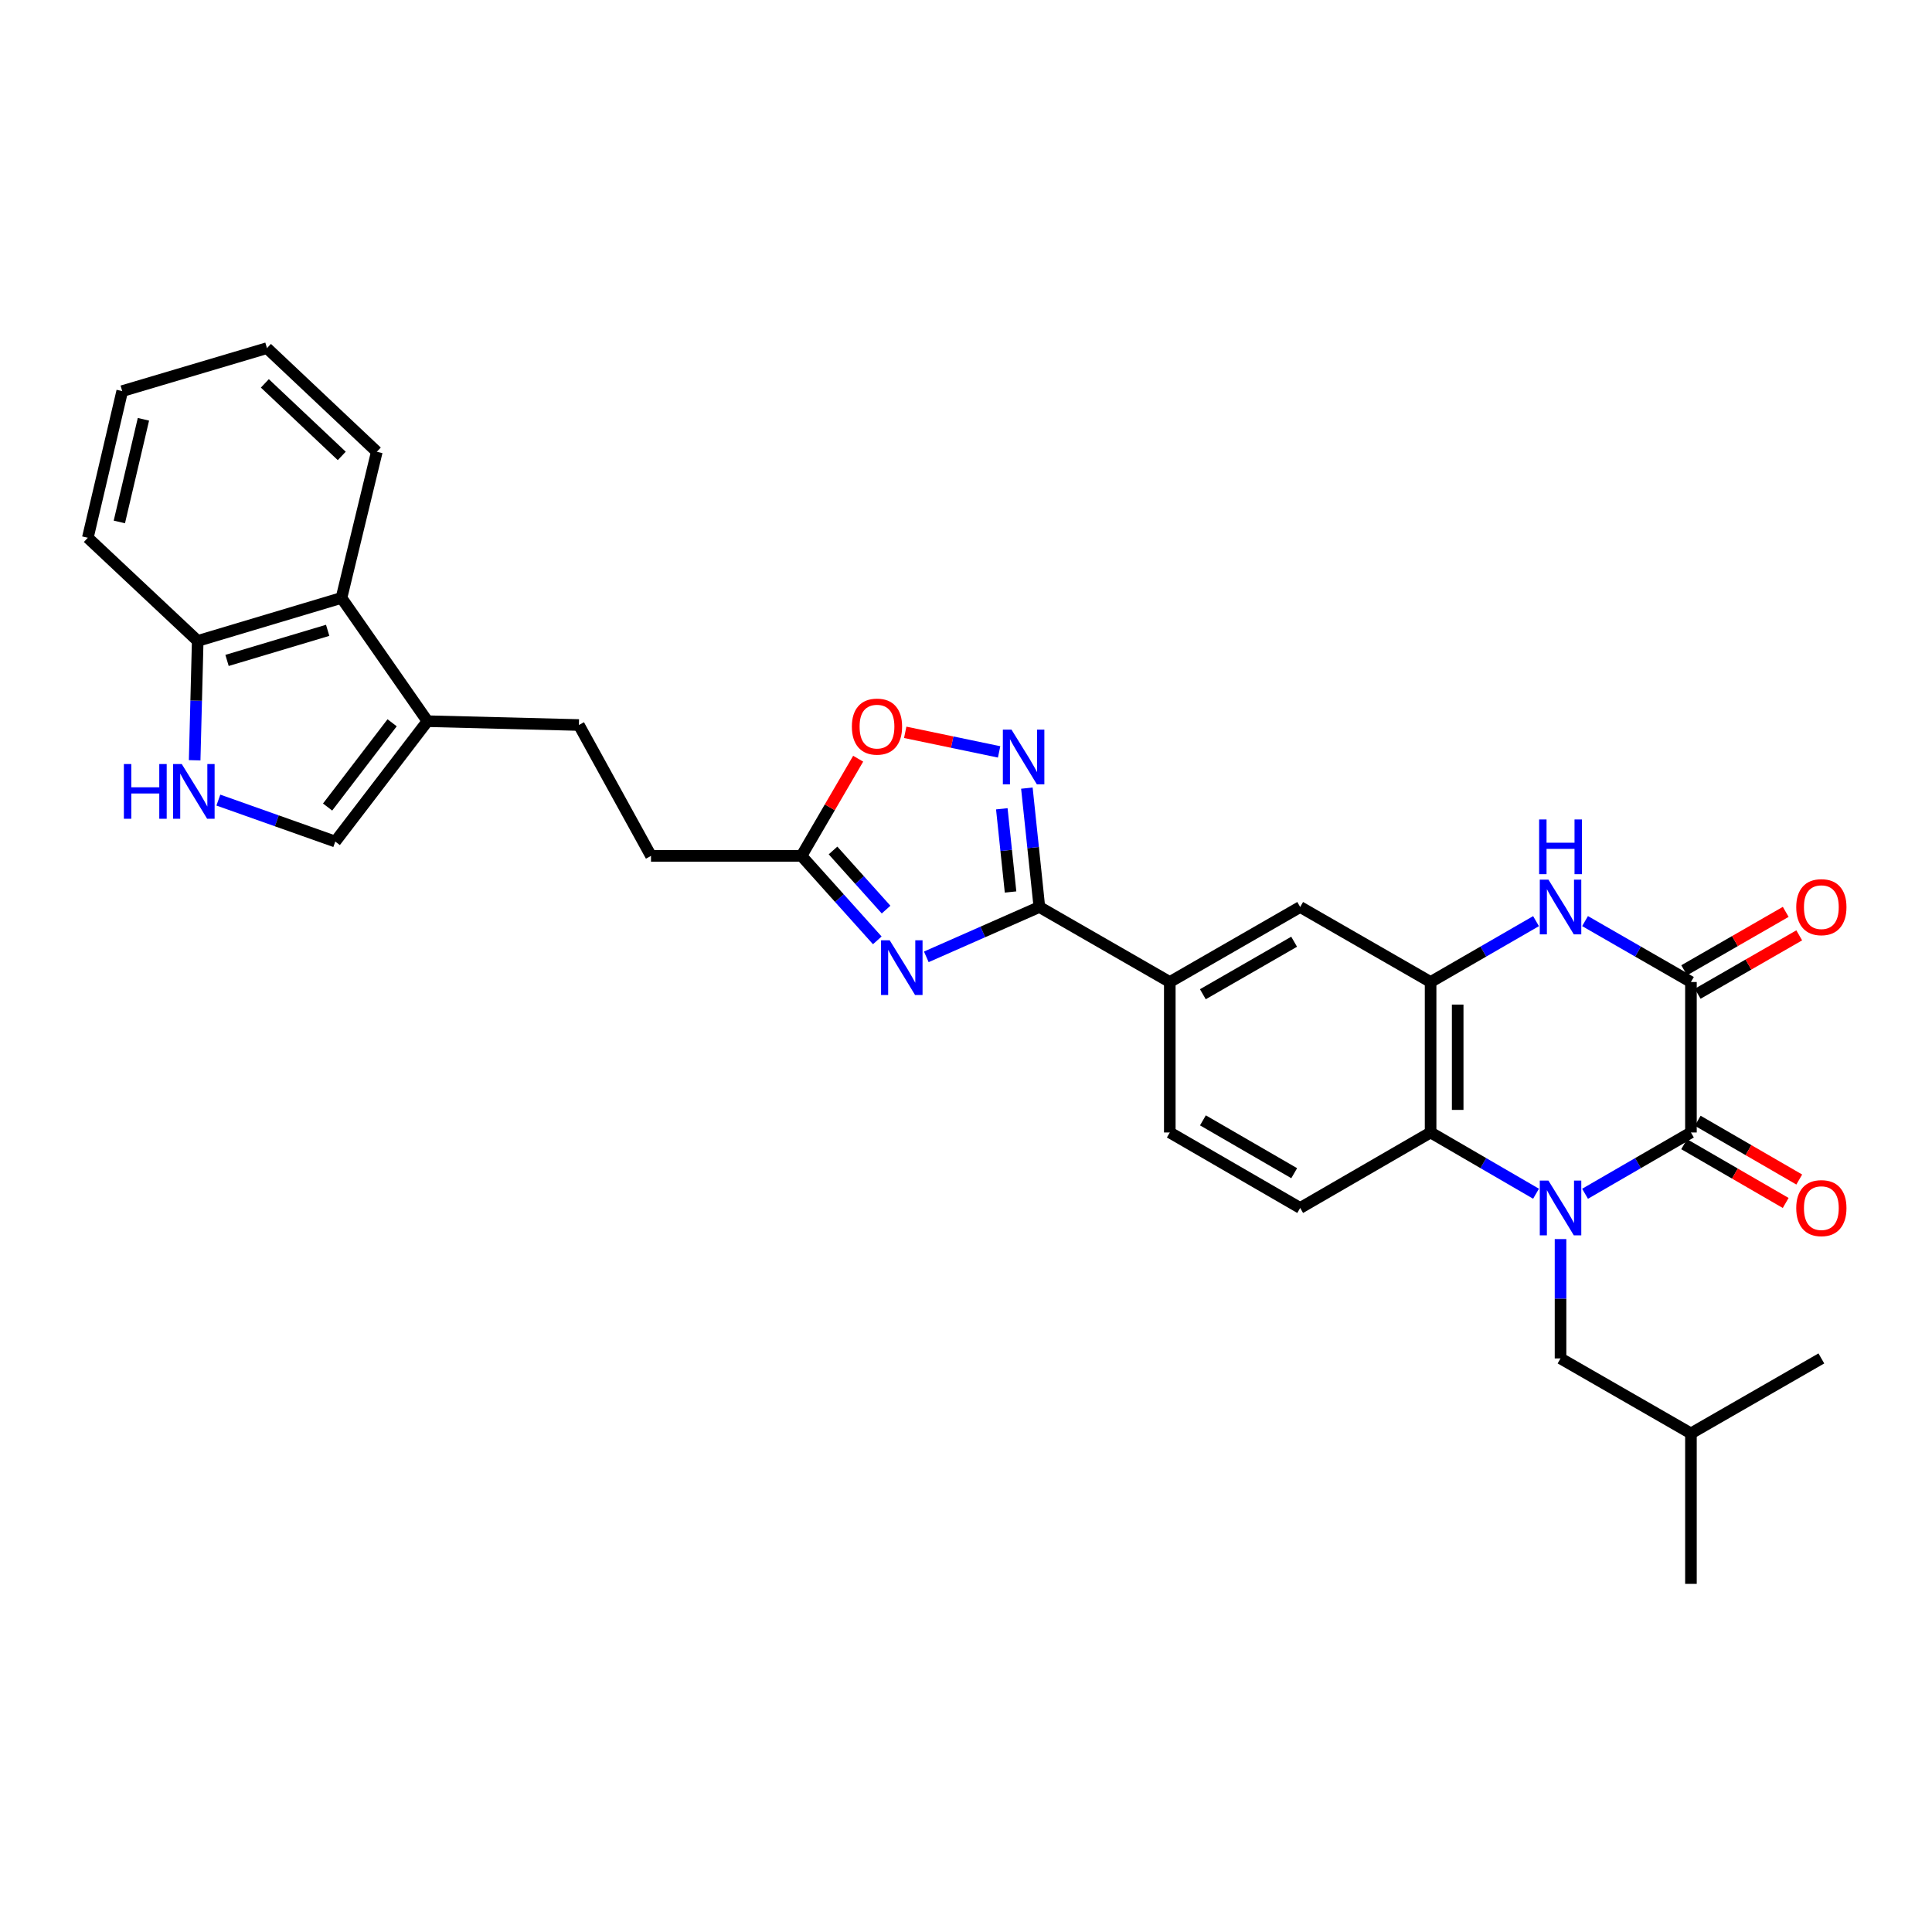 <?xml version='1.0' encoding='iso-8859-1'?>
<svg version='1.1' baseProfile='full'
              xmlns='http://www.w3.org/2000/svg'
                      xmlns:rdkit='http://www.rdkit.org/xml'
                      xmlns:xlink='http://www.w3.org/1999/xlink'
                  xml:space='preserve'
width='1000px' height='1000px' viewBox='0 0 1000 1000'>
<!-- END OF HEADER -->
<rect style='opacity:1.0;fill:#FFFFFF;stroke:none' width='1000' height='1000' x='0' y='0'> </rect>
<path class='bond-0' d='M 820.42,617.894 L 847.823,602.029' style='fill:none;fill-rule:evenodd;stroke:#0000FF;stroke-width:6px;stroke-linecap:butt;stroke-linejoin:miter;stroke-opacity:1' />
<path class='bond-0' d='M 847.823,602.029 L 875.226,586.165' style='fill:none;fill-rule:evenodd;stroke:#000000;stroke-width:6px;stroke-linecap:butt;stroke-linejoin:miter;stroke-opacity:1' />
<path class='bond-5' d='M 795.045,617.87 L 767.76,602.018' style='fill:none;fill-rule:evenodd;stroke:#0000FF;stroke-width:6px;stroke-linecap:butt;stroke-linejoin:miter;stroke-opacity:1' />
<path class='bond-5' d='M 767.76,602.018 L 740.476,586.165' style='fill:none;fill-rule:evenodd;stroke:#000000;stroke-width:6px;stroke-linecap:butt;stroke-linejoin:miter;stroke-opacity:1' />
<path class='bond-16' d='M 807.73,641.347 L 807.73,672.233' style='fill:none;fill-rule:evenodd;stroke:#0000FF;stroke-width:6px;stroke-linecap:butt;stroke-linejoin:miter;stroke-opacity:1' />
<path class='bond-16' d='M 807.73,672.233 L 807.73,703.118' style='fill:none;fill-rule:evenodd;stroke:#000000;stroke-width:6px;stroke-linecap:butt;stroke-linejoin:miter;stroke-opacity:1' />
<path class='bond-2' d='M 875.226,586.165 L 875.226,508.287' style='fill:none;fill-rule:evenodd;stroke:#000000;stroke-width:6px;stroke-linecap:butt;stroke-linejoin:miter;stroke-opacity:1' />
<path class='bond-19' d='M 871.714,592.232 L 897.991,607.442' style='fill:none;fill-rule:evenodd;stroke:#000000;stroke-width:6px;stroke-linecap:butt;stroke-linejoin:miter;stroke-opacity:1' />
<path class='bond-19' d='M 897.991,607.442 L 924.268,622.653' style='fill:none;fill-rule:evenodd;stroke:#FF0000;stroke-width:6px;stroke-linecap:butt;stroke-linejoin:miter;stroke-opacity:1' />
<path class='bond-19' d='M 878.737,580.098 L 905.014,595.309' style='fill:none;fill-rule:evenodd;stroke:#000000;stroke-width:6px;stroke-linecap:butt;stroke-linejoin:miter;stroke-opacity:1' />
<path class='bond-19' d='M 905.014,595.309 L 931.291,610.52' style='fill:none;fill-rule:evenodd;stroke:#FF0000;stroke-width:6px;stroke-linecap:butt;stroke-linejoin:miter;stroke-opacity:1' />
<path class='bond-1' d='M 479.455,495.263 L 508.714,482.362' style='fill:none;fill-rule:evenodd;stroke:#0000FF;stroke-width:6px;stroke-linecap:butt;stroke-linejoin:miter;stroke-opacity:1' />
<path class='bond-1' d='M 508.714,482.362 L 537.973,469.461' style='fill:none;fill-rule:evenodd;stroke:#000000;stroke-width:6px;stroke-linecap:butt;stroke-linejoin:miter;stroke-opacity:1' />
<path class='bond-9' d='M 454.086,486.726 L 434.469,464.868' style='fill:none;fill-rule:evenodd;stroke:#0000FF;stroke-width:6px;stroke-linecap:butt;stroke-linejoin:miter;stroke-opacity:1' />
<path class='bond-9' d='M 434.469,464.868 L 414.851,443.011' style='fill:none;fill-rule:evenodd;stroke:#000000;stroke-width:6px;stroke-linecap:butt;stroke-linejoin:miter;stroke-opacity:1' />
<path class='bond-9' d='M 458.634,470.804 L 444.902,455.504' style='fill:none;fill-rule:evenodd;stroke:#0000FF;stroke-width:6px;stroke-linecap:butt;stroke-linejoin:miter;stroke-opacity:1' />
<path class='bond-9' d='M 444.902,455.504 L 431.17,440.204' style='fill:none;fill-rule:evenodd;stroke:#000000;stroke-width:6px;stroke-linecap:butt;stroke-linejoin:miter;stroke-opacity:1' />
<path class='bond-20' d='M 878.721,514.363 L 904.999,499.249' style='fill:none;fill-rule:evenodd;stroke:#000000;stroke-width:6px;stroke-linecap:butt;stroke-linejoin:miter;stroke-opacity:1' />
<path class='bond-20' d='M 904.999,499.249 L 931.277,484.134' style='fill:none;fill-rule:evenodd;stroke:#FF0000;stroke-width:6px;stroke-linecap:butt;stroke-linejoin:miter;stroke-opacity:1' />
<path class='bond-20' d='M 871.731,502.211 L 898.009,487.096' style='fill:none;fill-rule:evenodd;stroke:#000000;stroke-width:6px;stroke-linecap:butt;stroke-linejoin:miter;stroke-opacity:1' />
<path class='bond-20' d='M 898.009,487.096 L 924.288,471.982' style='fill:none;fill-rule:evenodd;stroke:#FF0000;stroke-width:6px;stroke-linecap:butt;stroke-linejoin:miter;stroke-opacity:1' />
<path class='bond-32' d='M 875.226,508.287 L 847.821,492.523' style='fill:none;fill-rule:evenodd;stroke:#000000;stroke-width:6px;stroke-linecap:butt;stroke-linejoin:miter;stroke-opacity:1' />
<path class='bond-32' d='M 847.821,492.523 L 820.417,476.759' style='fill:none;fill-rule:evenodd;stroke:#0000FF;stroke-width:6px;stroke-linecap:butt;stroke-linejoin:miter;stroke-opacity:1' />
<path class='bond-3' d='M 537.973,469.461 L 605.484,508.287' style='fill:none;fill-rule:evenodd;stroke:#000000;stroke-width:6px;stroke-linecap:butt;stroke-linejoin:miter;stroke-opacity:1' />
<path class='bond-7' d='M 537.973,469.461 L 534.742,438.699' style='fill:none;fill-rule:evenodd;stroke:#000000;stroke-width:6px;stroke-linecap:butt;stroke-linejoin:miter;stroke-opacity:1' />
<path class='bond-7' d='M 534.742,438.699 L 531.51,407.936' style='fill:none;fill-rule:evenodd;stroke:#0000FF;stroke-width:6px;stroke-linecap:butt;stroke-linejoin:miter;stroke-opacity:1' />
<path class='bond-7' d='M 523.061,461.697 L 520.799,440.163' style='fill:none;fill-rule:evenodd;stroke:#000000;stroke-width:6px;stroke-linecap:butt;stroke-linejoin:miter;stroke-opacity:1' />
<path class='bond-7' d='M 520.799,440.163 L 518.537,418.629' style='fill:none;fill-rule:evenodd;stroke:#0000FF;stroke-width:6px;stroke-linecap:butt;stroke-linejoin:miter;stroke-opacity:1' />
<path class='bond-4' d='M 795.048,476.782 L 767.762,492.535' style='fill:none;fill-rule:evenodd;stroke:#0000FF;stroke-width:6px;stroke-linecap:butt;stroke-linejoin:miter;stroke-opacity:1' />
<path class='bond-4' d='M 767.762,492.535 L 740.476,508.287' style='fill:none;fill-rule:evenodd;stroke:#000000;stroke-width:6px;stroke-linecap:butt;stroke-linejoin:miter;stroke-opacity:1' />
<path class='bond-6' d='M 740.476,586.165 L 740.476,508.287' style='fill:none;fill-rule:evenodd;stroke:#000000;stroke-width:6px;stroke-linecap:butt;stroke-linejoin:miter;stroke-opacity:1' />
<path class='bond-6' d='M 754.495,574.483 L 754.495,519.969' style='fill:none;fill-rule:evenodd;stroke:#000000;stroke-width:6px;stroke-linecap:butt;stroke-linejoin:miter;stroke-opacity:1' />
<path class='bond-17' d='M 740.476,586.165 L 672.972,625.24' style='fill:none;fill-rule:evenodd;stroke:#000000;stroke-width:6px;stroke-linecap:butt;stroke-linejoin:miter;stroke-opacity:1' />
<path class='bond-14' d='M 740.476,508.287 L 672.972,469.461' style='fill:none;fill-rule:evenodd;stroke:#000000;stroke-width:6px;stroke-linecap:butt;stroke-linejoin:miter;stroke-opacity:1' />
<path class='bond-10' d='M 517.14,389.182 L 492.84,384.117' style='fill:none;fill-rule:evenodd;stroke:#0000FF;stroke-width:6px;stroke-linecap:butt;stroke-linejoin:miter;stroke-opacity:1' />
<path class='bond-10' d='M 492.84,384.117 L 468.541,379.052' style='fill:none;fill-rule:evenodd;stroke:#FF0000;stroke-width:6px;stroke-linecap:butt;stroke-linejoin:miter;stroke-opacity:1' />
<path class='bond-8' d='M 113.022,414.127 L 143.28,424.858' style='fill:none;fill-rule:evenodd;stroke:#0000FF;stroke-width:6px;stroke-linecap:butt;stroke-linejoin:miter;stroke-opacity:1' />
<path class='bond-8' d='M 143.28,424.858 L 173.538,435.589' style='fill:none;fill-rule:evenodd;stroke:#000000;stroke-width:6px;stroke-linecap:butt;stroke-linejoin:miter;stroke-opacity:1' />
<path class='bond-34' d='M 100.753,393.521 L 101.544,362.632' style='fill:none;fill-rule:evenodd;stroke:#0000FF;stroke-width:6px;stroke-linecap:butt;stroke-linejoin:miter;stroke-opacity:1' />
<path class='bond-34' d='M 101.544,362.632 L 102.334,331.743' style='fill:none;fill-rule:evenodd;stroke:#000000;stroke-width:6px;stroke-linecap:butt;stroke-linejoin:miter;stroke-opacity:1' />
<path class='bond-23' d='M 414.851,443.011 L 336.957,443.011' style='fill:none;fill-rule:evenodd;stroke:#000000;stroke-width:6px;stroke-linecap:butt;stroke-linejoin:miter;stroke-opacity:1' />
<path class='bond-33' d='M 414.851,443.011 L 429.519,417.858' style='fill:none;fill-rule:evenodd;stroke:#000000;stroke-width:6px;stroke-linecap:butt;stroke-linejoin:miter;stroke-opacity:1' />
<path class='bond-33' d='M 429.519,417.858 L 444.188,392.705' style='fill:none;fill-rule:evenodd;stroke:#FF0000;stroke-width:6px;stroke-linecap:butt;stroke-linejoin:miter;stroke-opacity:1' />
<path class='bond-11' d='M 221.25,373.288 L 299.635,375.266' style='fill:none;fill-rule:evenodd;stroke:#000000;stroke-width:6px;stroke-linecap:butt;stroke-linejoin:miter;stroke-opacity:1' />
<path class='bond-12' d='M 221.25,373.288 L 173.538,435.589' style='fill:none;fill-rule:evenodd;stroke:#000000;stroke-width:6px;stroke-linecap:butt;stroke-linejoin:miter;stroke-opacity:1' />
<path class='bond-12' d='M 202.963,374.109 L 169.564,417.719' style='fill:none;fill-rule:evenodd;stroke:#000000;stroke-width:6px;stroke-linecap:butt;stroke-linejoin:miter;stroke-opacity:1' />
<path class='bond-15' d='M 221.25,373.288 L 176.747,309.484' style='fill:none;fill-rule:evenodd;stroke:#000000;stroke-width:6px;stroke-linecap:butt;stroke-linejoin:miter;stroke-opacity:1' />
<path class='bond-13' d='M 605.484,508.287 L 605.484,586.165' style='fill:none;fill-rule:evenodd;stroke:#000000;stroke-width:6px;stroke-linecap:butt;stroke-linejoin:miter;stroke-opacity:1' />
<path class='bond-31' d='M 605.484,508.287 L 672.972,469.461' style='fill:none;fill-rule:evenodd;stroke:#000000;stroke-width:6px;stroke-linecap:butt;stroke-linejoin:miter;stroke-opacity:1' />
<path class='bond-31' d='M 622.598,514.615 L 669.84,487.437' style='fill:none;fill-rule:evenodd;stroke:#000000;stroke-width:6px;stroke-linecap:butt;stroke-linejoin:miter;stroke-opacity:1' />
<path class='bond-18' d='M 176.747,309.484 L 102.334,331.743' style='fill:none;fill-rule:evenodd;stroke:#000000;stroke-width:6px;stroke-linecap:butt;stroke-linejoin:miter;stroke-opacity:1' />
<path class='bond-18' d='M 169.603,326.254 L 117.514,341.836' style='fill:none;fill-rule:evenodd;stroke:#000000;stroke-width:6px;stroke-linecap:butt;stroke-linejoin:miter;stroke-opacity:1' />
<path class='bond-25' d='M 176.747,309.484 L 195.042,233.833' style='fill:none;fill-rule:evenodd;stroke:#000000;stroke-width:6px;stroke-linecap:butt;stroke-linejoin:miter;stroke-opacity:1' />
<path class='bond-24' d='M 807.73,703.118 L 875.226,741.929' style='fill:none;fill-rule:evenodd;stroke:#000000;stroke-width:6px;stroke-linecap:butt;stroke-linejoin:miter;stroke-opacity:1' />
<path class='bond-21' d='M 672.972,625.24 L 605.484,586.165' style='fill:none;fill-rule:evenodd;stroke:#000000;stroke-width:6px;stroke-linecap:butt;stroke-linejoin:miter;stroke-opacity:1' />
<path class='bond-21' d='M 669.874,607.246 L 622.632,579.894' style='fill:none;fill-rule:evenodd;stroke:#000000;stroke-width:6px;stroke-linecap:butt;stroke-linejoin:miter;stroke-opacity:1' />
<path class='bond-26' d='M 102.334,331.743 L 45.455,278.345' style='fill:none;fill-rule:evenodd;stroke:#000000;stroke-width:6px;stroke-linecap:butt;stroke-linejoin:miter;stroke-opacity:1' />
<path class='bond-22' d='M 299.635,375.266 L 336.957,443.011' style='fill:none;fill-rule:evenodd;stroke:#000000;stroke-width:6px;stroke-linecap:butt;stroke-linejoin:miter;stroke-opacity:1' />
<path class='bond-27' d='M 875.226,741.929 L 942.729,703.118' style='fill:none;fill-rule:evenodd;stroke:#000000;stroke-width:6px;stroke-linecap:butt;stroke-linejoin:miter;stroke-opacity:1' />
<path class='bond-28' d='M 875.226,741.929 L 875.226,819.807' style='fill:none;fill-rule:evenodd;stroke:#000000;stroke-width:6px;stroke-linecap:butt;stroke-linejoin:miter;stroke-opacity:1' />
<path class='bond-29' d='M 195.042,233.833 L 138.178,180.193' style='fill:none;fill-rule:evenodd;stroke:#000000;stroke-width:6px;stroke-linecap:butt;stroke-linejoin:miter;stroke-opacity:1' />
<path class='bond-29' d='M 176.892,235.985 L 137.087,198.438' style='fill:none;fill-rule:evenodd;stroke:#000000;stroke-width:6px;stroke-linecap:butt;stroke-linejoin:miter;stroke-opacity:1' />
<path class='bond-35' d='M 45.455,278.345 L 63.259,202.438' style='fill:none;fill-rule:evenodd;stroke:#000000;stroke-width:6px;stroke-linecap:butt;stroke-linejoin:miter;stroke-opacity:1' />
<path class='bond-35' d='M 61.774,270.16 L 74.237,217.025' style='fill:none;fill-rule:evenodd;stroke:#000000;stroke-width:6px;stroke-linecap:butt;stroke-linejoin:miter;stroke-opacity:1' />
<path class='bond-30' d='M 138.178,180.193 L 63.259,202.438' style='fill:none;fill-rule:evenodd;stroke:#000000;stroke-width:6px;stroke-linecap:butt;stroke-linejoin:miter;stroke-opacity:1' />
<path  class='atom-0' d='M 801.47 611.08
L 810.75 626.08
Q 811.67 627.56, 813.15 630.24
Q 814.63 632.92, 814.71 633.08
L 814.71 611.08
L 818.47 611.08
L 818.47 639.4
L 814.59 639.4
L 804.63 623
Q 803.47 621.08, 802.23 618.88
Q 801.03 616.68, 800.67 616
L 800.67 639.4
L 796.99 639.4
L 796.99 611.08
L 801.47 611.08
' fill='#0000FF'/>
<path  class='atom-2' d='M 460.51 486.697
L 469.79 501.697
Q 470.71 503.177, 472.19 505.857
Q 473.67 508.537, 473.75 508.697
L 473.75 486.697
L 477.51 486.697
L 477.51 515.017
L 473.63 515.017
L 463.67 498.617
Q 462.51 496.697, 461.27 494.497
Q 460.07 492.297, 459.71 491.617
L 459.71 515.017
L 456.03 515.017
L 456.03 486.697
L 460.51 486.697
' fill='#0000FF'/>
<path  class='atom-5' d='M 801.47 455.301
L 810.75 470.301
Q 811.67 471.781, 813.15 474.461
Q 814.63 477.141, 814.71 477.301
L 814.71 455.301
L 818.47 455.301
L 818.47 483.621
L 814.59 483.621
L 804.63 467.221
Q 803.47 465.301, 802.23 463.101
Q 801.03 460.901, 800.67 460.221
L 800.67 483.621
L 796.99 483.621
L 796.99 455.301
L 801.47 455.301
' fill='#0000FF'/>
<path  class='atom-5' d='M 796.65 424.149
L 800.49 424.149
L 800.49 436.189
L 814.97 436.189
L 814.97 424.149
L 818.81 424.149
L 818.81 452.469
L 814.97 452.469
L 814.97 439.389
L 800.49 439.389
L 800.49 452.469
L 796.65 452.469
L 796.65 424.149
' fill='#0000FF'/>
<path  class='atom-8' d='M 523.558 377.665
L 532.838 392.665
Q 533.758 394.145, 535.238 396.825
Q 536.718 399.505, 536.798 399.665
L 536.798 377.665
L 540.558 377.665
L 540.558 405.985
L 536.678 405.985
L 526.718 389.585
Q 525.558 387.665, 524.318 385.465
Q 523.118 383.265, 522.758 382.585
L 522.758 405.985
L 519.078 405.985
L 519.078 377.665
L 523.558 377.665
' fill='#0000FF'/>
<path  class='atom-9' d='M 64.121 395.469
L 67.961 395.469
L 67.961 407.509
L 82.441 407.509
L 82.441 395.469
L 86.281 395.469
L 86.281 423.789
L 82.441 423.789
L 82.441 410.709
L 67.961 410.709
L 67.961 423.789
L 64.121 423.789
L 64.121 395.469
' fill='#0000FF'/>
<path  class='atom-9' d='M 94.081 395.469
L 103.361 410.469
Q 104.281 411.949, 105.761 414.629
Q 107.241 417.309, 107.321 417.469
L 107.321 395.469
L 111.081 395.469
L 111.081 423.789
L 107.201 423.789
L 97.241 407.389
Q 96.081 405.469, 94.841 403.269
Q 93.641 401.069, 93.281 400.389
L 93.281 423.789
L 89.601 423.789
L 89.601 395.469
L 94.081 395.469
' fill='#0000FF'/>
<path  class='atom-11' d='M 440.926 376.086
Q 440.926 369.286, 444.286 365.486
Q 447.646 361.686, 453.926 361.686
Q 460.206 361.686, 463.566 365.486
Q 466.926 369.286, 466.926 376.086
Q 466.926 382.966, 463.526 386.886
Q 460.126 390.766, 453.926 390.766
Q 447.686 390.766, 444.286 386.886
Q 440.926 383.006, 440.926 376.086
M 453.926 387.566
Q 458.246 387.566, 460.566 384.686
Q 462.926 381.766, 462.926 376.086
Q 462.926 370.526, 460.566 367.726
Q 458.246 364.886, 453.926 364.886
Q 449.606 364.886, 447.246 367.686
Q 444.926 370.486, 444.926 376.086
Q 444.926 381.806, 447.246 384.686
Q 449.606 387.566, 453.926 387.566
' fill='#FF0000'/>
<path  class='atom-20' d='M 929.729 625.32
Q 929.729 618.52, 933.089 614.72
Q 936.449 610.92, 942.729 610.92
Q 949.009 610.92, 952.369 614.72
Q 955.729 618.52, 955.729 625.32
Q 955.729 632.2, 952.329 636.12
Q 948.929 640, 942.729 640
Q 936.489 640, 933.089 636.12
Q 929.729 632.24, 929.729 625.32
M 942.729 636.8
Q 947.049 636.8, 949.369 633.92
Q 951.729 631, 951.729 625.32
Q 951.729 619.76, 949.369 616.96
Q 947.049 614.12, 942.729 614.12
Q 938.409 614.12, 936.049 616.92
Q 933.729 619.72, 933.729 625.32
Q 933.729 631.04, 936.049 633.92
Q 938.409 636.8, 942.729 636.8
' fill='#FF0000'/>
<path  class='atom-21' d='M 929.729 469.541
Q 929.729 462.741, 933.089 458.941
Q 936.449 455.141, 942.729 455.141
Q 949.009 455.141, 952.369 458.941
Q 955.729 462.741, 955.729 469.541
Q 955.729 476.421, 952.329 480.341
Q 948.929 484.221, 942.729 484.221
Q 936.489 484.221, 933.089 480.341
Q 929.729 476.461, 929.729 469.541
M 942.729 481.021
Q 947.049 481.021, 949.369 478.141
Q 951.729 475.221, 951.729 469.541
Q 951.729 463.981, 949.369 461.181
Q 947.049 458.341, 942.729 458.341
Q 938.409 458.341, 936.049 461.141
Q 933.729 463.941, 933.729 469.541
Q 933.729 475.261, 936.049 478.141
Q 938.409 481.021, 942.729 481.021
' fill='#FF0000'/>
</svg>
